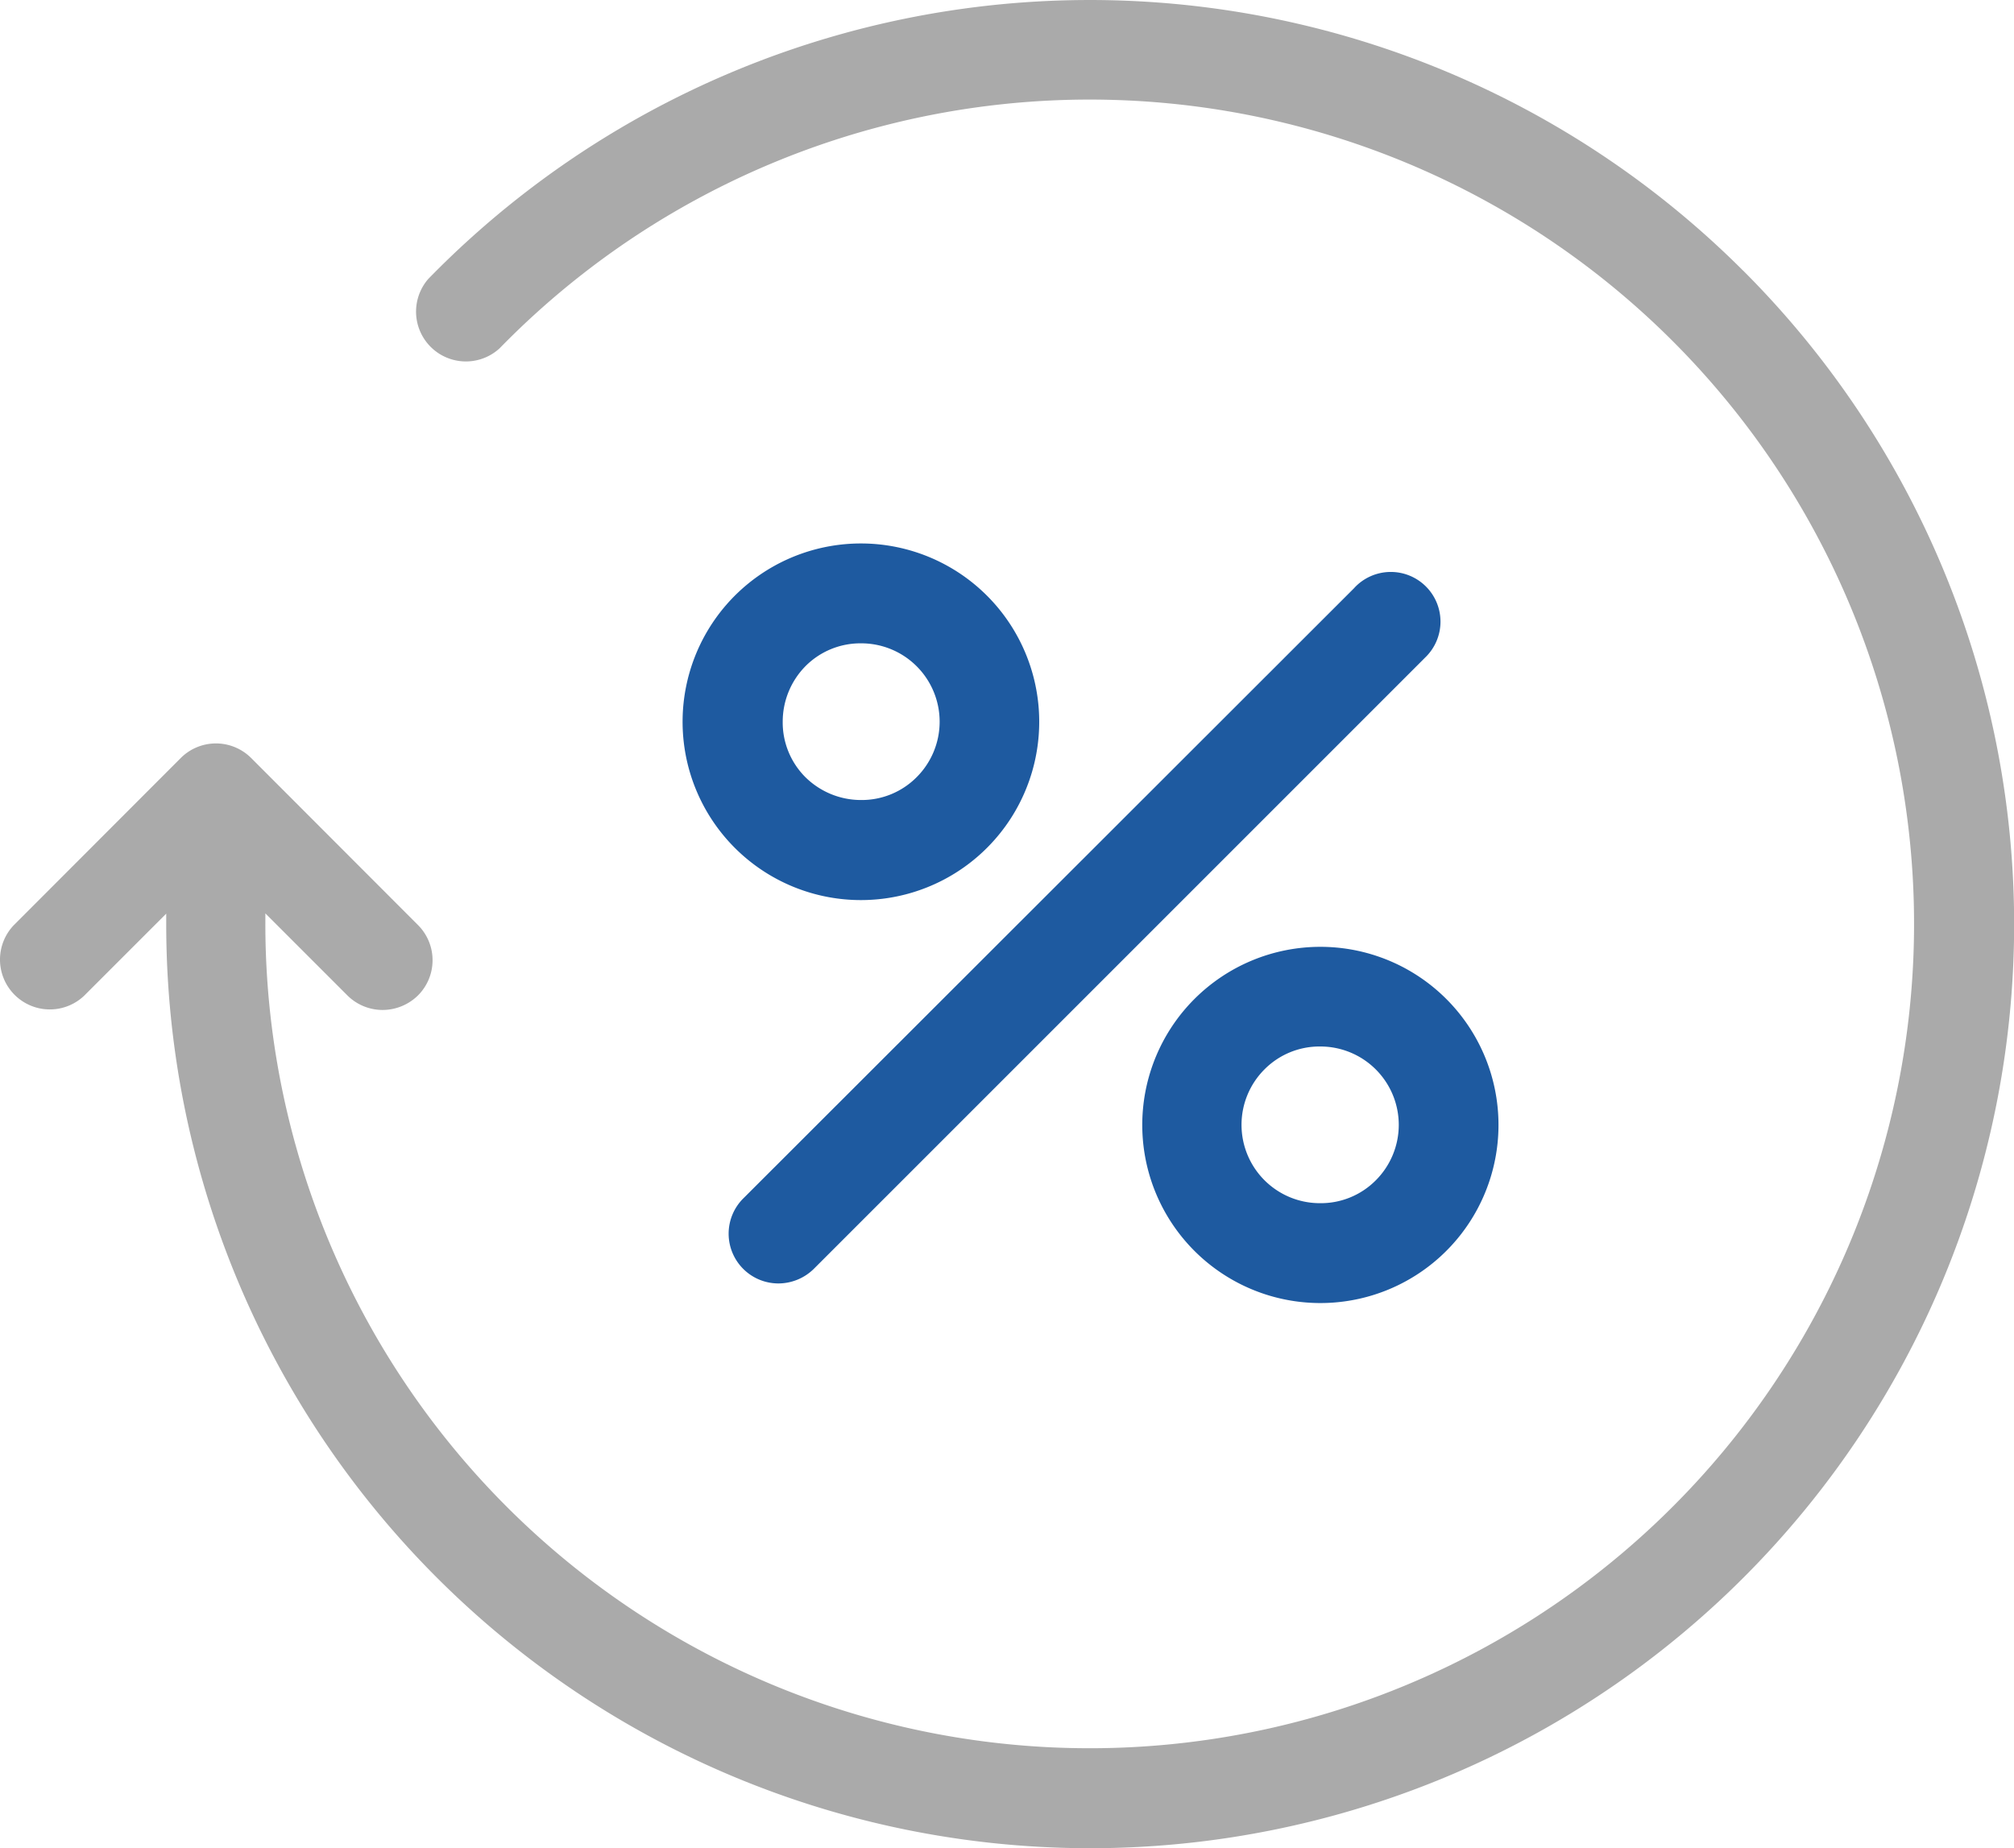 <svg xmlns="http://www.w3.org/2000/svg" width="29.987" height="27.519" viewBox="0 0 29.987 27.519">
  <g id="expense_ration-icon" transform="translate(-0.014 -20.113)">
    <g id="Group_3703" data-name="Group 3703" transform="translate(0 20.113)">
      <path id="Path_2073" data-name="Path 2073" d="M25.969,24.144a13.756,13.756,0,0,0-19.579.123A.742.742,0,0,0,7.452,25.3a12.274,12.274,0,1,1-3.487,8.567v-.154l1.222,1.222a.743.743,0,0,0,.525.216.754.754,0,0,0,.525-.216.741.741,0,0,0,0-1.049L3.754,31.4a.741.741,0,0,0-1.049,0L.218,33.89a.742.742,0,0,0,1.049,1.049l1.222-1.222v.154A13.757,13.757,0,1,0,25.97,24.144Z" transform="translate(0 -20.113)" fill="#aaa"/>
      <path id="Path_2074" data-name="Path 2074" d="M185.316,158.594l-9.1,9.092a.741.741,0,0,0,.525,1.265.754.754,0,0,0,.525-.216l9.1-9.1a.74.74,0,1,0-1.049-1.043Z" transform="translate(-165.136 -149.841)" fill="#1e5aa0"/>
      <path id="Path_2075" data-name="Path 2075" d="M276.573,249.291a2.652,2.652,0,1,0,1.876-.778,2.652,2.652,0,0,0-1.876.778Zm2.7,2.7a1.152,1.152,0,0,1-.827.339,1.167,1.167,0,0,1-.827-1.994,1.152,1.152,0,0,1,.827-.339,1.167,1.167,0,0,1,.827,1.994Z" transform="translate(-258.776 -234.415)" fill="#1e5aa0"/>
      <path id="Path_2076" data-name="Path 2076" d="M167.579,151.213a2.655,2.655,0,1,0,1.876.778A2.655,2.655,0,0,0,167.579,151.213Zm.827,3.481a1.152,1.152,0,0,1-.827.339,1.178,1.178,0,0,1-.827-.339,1.152,1.152,0,0,1-.339-.827,1.178,1.178,0,0,1,.339-.827,1.152,1.152,0,0,1,.827-.34,1.167,1.167,0,0,1,.827,1.994Z" transform="translate(-154.745 -143.121)" fill="#1e5aa0"/>
    </g>
  </g>
</svg>
